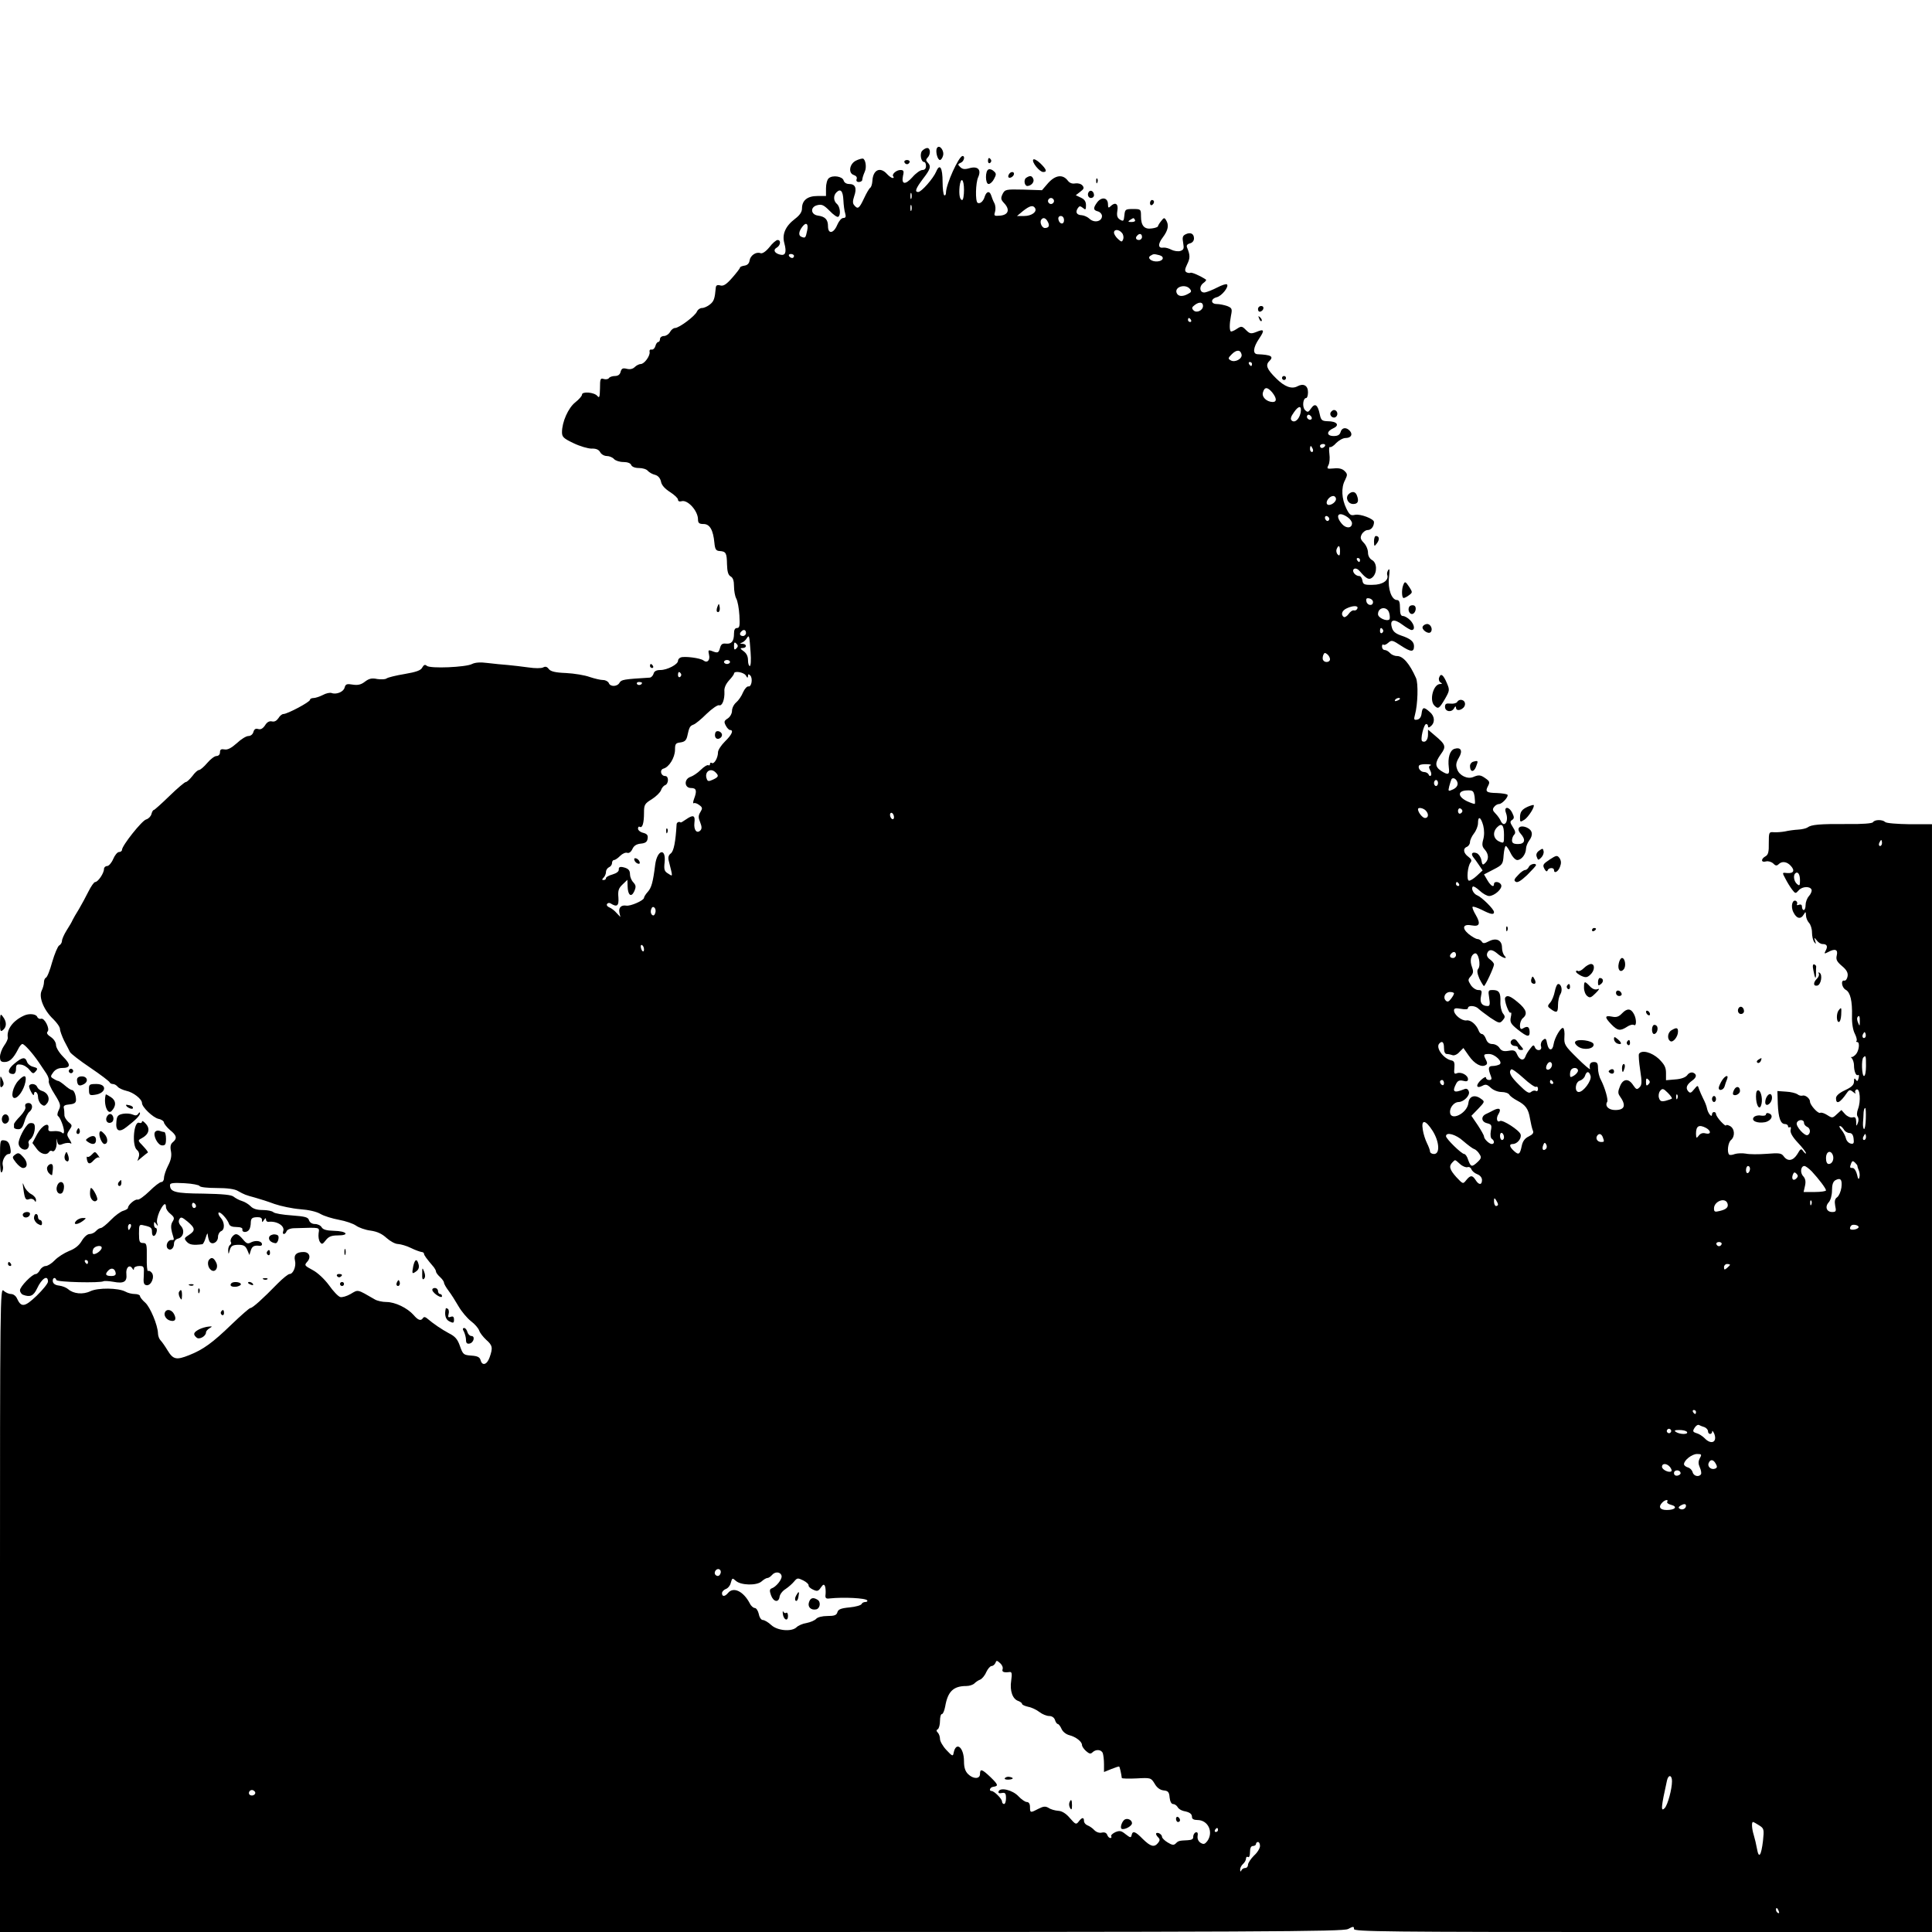 <?xml version="1.0" standalone="no"?>
<!DOCTYPE svg PUBLIC "-//W3C//DTD SVG 20010904//EN"
 "http://www.w3.org/TR/2001/REC-SVG-20010904/DTD/svg10.dtd">
<svg version="1.0" xmlns="http://www.w3.org/2000/svg"
 width="966pt" height="966pt" viewBox="0 0 966 966"
 preserveAspectRatio="xMidYMid meet">
<g transform="translate(0,966) scale(0.1,-0.1)"
fill="#000000" stroke="none">
<path d="M4685 8920 c-9 -14 2 -60 15 -60 5 0 12 10 15 21 8 25 -18 59 -30 39z"/>
<path d="M4610 8905 c-12 -15 -5 -55 11 -55 5 0 9 -9 9 -20 0 -13 -7 -20 -18
-20 -10 0 -33 -16 -50 -36 -36 -40 -56 -37 -47 7 6 24 3 29 -13 29 -21 0 -46
-23 -35 -33 3 -4 2 -7 -4 -7 -5 0 -18 9 -28 20 -34 38 -70 21 -73 -34 -1 -17
-6 -32 -11 -35 -5 -3 -19 -27 -31 -53 -24 -51 -31 -56 -49 -34 -8 9 -8 21 0
45 14 40 6 61 -25 61 -14 0 -25 7 -28 18 -6 20 -54 28 -74 11 -8 -6 -14 -29
-14 -50 l0 -39 -43 0 c-50 0 -77 -22 -77 -62 0 -18 -11 -34 -36 -53 -47 -36
-65 -77 -52 -122 12 -45 5 -63 -22 -56 -28 7 -36 24 -16 35 19 11 22 38 4 38
-7 0 -26 -16 -41 -36 -18 -22 -35 -33 -44 -30 -22 9 -51 -11 -55 -36 -2 -15
-11 -24 -25 -26 -13 -2 -23 -6 -23 -10 0 -4 -18 -27 -39 -51 -29 -33 -44 -43
-60 -38 -15 4 -21 0 -22 -11 -5 -55 -9 -68 -29 -84 -12 -10 -30 -18 -40 -18
-10 0 -21 -8 -25 -17 -7 -21 -89 -83 -110 -83 -8 0 -19 -9 -25 -20 -6 -11 -20
-20 -30 -20 -11 0 -20 -7 -20 -15 0 -8 -4 -15 -9 -15 -5 0 -11 -9 -14 -20 -3
-11 -11 -19 -19 -18 -7 2 -12 -3 -10 -11 4 -19 -26 -61 -44 -61 -8 0 -22 -7
-30 -15 -10 -10 -24 -13 -40 -9 -20 5 -26 2 -31 -15 -3 -14 -13 -21 -29 -21
-12 0 -26 -5 -29 -10 -4 -6 -15 -8 -26 -5 -17 6 -19 1 -19 -47 -1 -43 -3 -50
-13 -38 -15 19 -77 24 -77 7 0 -7 -15 -24 -34 -39 -35 -28 -66 -98 -66 -149 0
-24 8 -31 58 -55 31 -15 72 -27 90 -27 22 1 36 -5 43 -18 5 -10 20 -19 33 -19
13 0 29 -7 36 -15 7 -8 28 -15 47 -15 21 0 36 -6 39 -15 4 -9 19 -15 39 -15
18 0 38 -6 44 -14 7 -8 23 -17 36 -20 15 -4 26 -16 30 -34 3 -18 20 -36 45
-52 22 -14 40 -31 40 -38 0 -8 7 -11 18 -8 30 9 82 -48 82 -91 0 -18 6 -23 28
-23 31 0 48 -30 54 -94 3 -32 8 -40 26 -41 32 -2 36 -10 37 -66 1 -37 6 -54
18 -61 12 -6 17 -22 17 -49 0 -22 5 -50 11 -61 7 -12 14 -50 16 -85 3 -52 1
-63 -12 -63 -10 0 -15 -9 -15 -27 0 -39 -12 -54 -40 -51 -18 2 -25 -3 -30 -22
-7 -25 -11 -27 -43 -14 -15 5 -17 3 -12 -19 7 -28 -9 -44 -28 -29 -15 12 -94
22 -113 15 -8 -3 -14 -10 -14 -17 0 -18 -54 -46 -88 -46 -20 0 -31 -6 -34 -18
-3 -10 -11 -19 -19 -20 -130 -8 -142 -10 -151 -25 -11 -21 -47 -22 -54 -2 -4
8 -16 15 -29 15 -12 0 -42 7 -66 15 -24 9 -78 18 -119 20 -54 2 -77 8 -86 20
-9 12 -17 14 -28 8 -10 -5 -41 -5 -74 0 -31 4 -77 10 -102 12 -25 2 -70 6
-101 10 -37 5 -63 3 -79 -5 -30 -16 -209 -24 -226 -9 -9 8 -15 5 -23 -9 -7
-14 -30 -22 -88 -32 -43 -7 -83 -17 -90 -22 -6 -5 -27 -6 -47 -3 -27 6 -41 2
-61 -13 -19 -15 -35 -19 -61 -15 -30 5 -36 3 -41 -15 -5 -21 -41 -36 -65 -27
-8 3 -28 -1 -44 -10 -16 -8 -37 -15 -46 -15 -10 0 -18 -4 -18 -9 0 -11 -113
-71 -133 -71 -7 0 -18 -9 -25 -21 -9 -13 -20 -19 -32 -16 -13 3 -25 -3 -35
-20 -11 -16 -22 -22 -34 -18 -13 4 -20 -1 -24 -15 -3 -11 -13 -20 -25 -20 -11
0 -37 -16 -58 -36 -27 -24 -46 -34 -61 -31 -17 3 -23 0 -23 -14 0 -11 -7 -19
-18 -19 -9 0 -30 -16 -46 -35 -16 -19 -35 -35 -41 -35 -6 0 -21 -13 -33 -30
-13 -16 -27 -30 -33 -30 -5 0 -42 -31 -82 -70 -39 -38 -75 -70 -78 -70 -4 0
-9 -9 -12 -21 -3 -11 -15 -23 -26 -26 -21 -5 -121 -131 -121 -152 0 -6 -7 -11
-15 -11 -8 0 -21 -16 -29 -35 -8 -19 -22 -35 -30 -35 -9 0 -16 -7 -16 -15 0
-21 -30 -65 -44 -65 -6 0 -21 -22 -34 -48 -13 -26 -34 -65 -47 -87 -14 -22
-28 -47 -32 -55 -3 -8 -17 -32 -30 -52 -13 -21 -23 -44 -23 -52 0 -8 -6 -19
-14 -23 -7 -4 -23 -42 -35 -83 -11 -41 -25 -76 -31 -78 -5 -2 -10 -12 -10 -22
0 -11 -5 -30 -12 -44 -15 -33 12 -98 59 -142 18 -18 33 -39 33 -49 0 -9 10
-36 21 -59 12 -22 25 -48 29 -56 4 -8 49 -43 101 -78 52 -35 95 -68 97 -73 2
-5 9 -9 17 -9 7 0 18 -6 24 -14 6 -7 26 -16 43 -20 34 -7 78 -41 78 -61 0 -20
54 -72 82 -79 16 -3 28 -12 28 -19 1 -6 14 -23 30 -37 34 -27 37 -42 14 -61
-11 -9 -14 -22 -9 -46 4 -22 0 -44 -15 -72 -11 -22 -20 -49 -20 -61 0 -11 -6
-20 -13 -20 -8 0 -35 -21 -60 -46 -26 -25 -52 -44 -59 -42 -12 4 -48 -26 -48
-41 0 -5 -11 -11 -24 -15 -12 -3 -41 -24 -62 -46 -21 -22 -44 -40 -50 -40 -6
0 -17 -7 -24 -15 -7 -8 -21 -15 -32 -15 -11 0 -27 -14 -39 -34 -14 -24 -35
-40 -64 -51 -24 -10 -56 -30 -71 -46 -15 -16 -36 -29 -46 -29 -9 0 -22 -9 -28
-20 -6 -11 -15 -20 -21 -20 -18 0 -79 -63 -79 -81 0 -9 7 -20 16 -23 35 -13
52 -5 69 31 24 52 55 71 55 35 0 -9 -26 -41 -57 -71 -60 -57 -77 -59 -98 -13
-5 12 -18 22 -29 22 -11 0 -28 7 -38 17 -17 16 -18 -35 -18 -1595 l0 -1612
3355 0 c2989 0 3359 2 3385 15 27 14 30 14 30 0 0 -13 156 -15 1445 -15 l1445
0 0 2769 0 2770 -112 0 c-62 1 -116 5 -122 11 -13 13 -53 13 -61 -1 -4 -6 -53
-10 -128 -9 -139 1 -181 -3 -199 -17 -7 -5 -29 -10 -48 -11 -19 -1 -48 -5 -65
-9 -16 -3 -41 -5 -56 -4 -24 2 -25 0 -25 -54 1 -44 -3 -59 -16 -66 -25 -14
-23 -33 2 -26 11 3 27 -2 36 -10 11 -12 18 -13 27 -4 17 17 42 13 61 -8 22
-24 14 -39 -19 -36 -24 3 -25 3 -8 -28 9 -18 24 -42 33 -54 17 -22 18 -22 34
-4 18 20 58 21 64 2 2 -7 -4 -21 -13 -31 -10 -11 -17 -31 -17 -45 0 -14 -4
-25 -9 -25 -5 0 -9 7 -9 16 0 10 -5 14 -16 10 -8 -3 -12 -2 -9 3 3 5 1 12 -4
16 -19 11 -29 -27 -14 -56 16 -33 37 -37 52 -11 9 15 10 15 11 -5 0 -12 7 -28
15 -37 8 -8 15 -30 15 -48 0 -18 5 -40 11 -48 9 -12 10 -11 5 5 -6 19 -5 19 8
3 7 -10 20 -18 28 -18 23 0 28 -11 17 -32 -9 -17 -8 -18 10 -9 36 20 52 14 45
-15 -5 -21 -1 -31 26 -54 23 -19 31 -34 28 -51 -2 -13 -9 -23 -16 -22 -19 5
-14 -35 7 -46 23 -13 33 -56 31 -133 -1 -34 5 -69 14 -86 8 -16 12 -32 9 -36
-4 -3 -2 -6 3 -6 15 0 9 -46 -8 -63 -9 -9 -18 -14 -22 -12 -3 3 -2 -1 4 -7 5
-7 10 -22 10 -34 0 -30 10 -55 20 -49 5 3 6 -4 3 -16 -4 -16 -8 -17 -14 -7 -6
9 -9 7 -9 -9 0 -17 -11 -28 -45 -44 -30 -14 -45 -28 -45 -40 0 -33 20 -24 54
26 12 17 16 18 32 5 10 -8 15 -10 11 -4 -4 7 -1 14 6 17 17 6 22 -59 7 -98 -6
-16 -7 -32 -1 -39 4 -6 5 -20 0 -31 -7 -18 -8 -17 -8 7 -1 20 -5 25 -19 21
-10 -2 -26 5 -37 17 l-18 20 -23 -21 c-21 -20 -23 -20 -48 -4 -14 9 -29 14
-35 11 -10 -6 -51 39 -51 56 0 16 -24 35 -38 30 -7 -2 -18 1 -25 7 -7 5 -33
12 -57 13 l-43 3 2 -65 c3 -70 14 -100 36 -100 8 0 15 -5 15 -11 0 -5 4 -8 9
-5 5 4 7 -3 4 -13 -3 -13 8 -34 36 -64 23 -24 41 -48 41 -53 0 -4 -6 0 -13 9
-11 16 -14 15 -30 -13 -21 -34 -48 -39 -68 -12 -12 17 -23 18 -86 13 -39 -3
-86 -3 -104 1 -18 3 -42 2 -55 -2 -12 -5 -25 -6 -28 -3 -12 12 -6 61 9 73 21
18 19 57 -5 70 -11 6 -20 7 -20 3 0 -4 -11 4 -25 19 -14 15 -25 32 -25 38 0 5
-4 10 -10 10 -5 0 -10 -5 -10 -12 0 -19 -20 5 -25 30 -2 12 -11 34 -19 49 -8
16 -17 37 -21 48 -6 20 -7 20 -25 -2 -15 -19 -20 -20 -30 -8 -13 16 -6 33 22
53 22 16 23 31 3 39 -9 3 -22 -2 -29 -13 -9 -11 -30 -19 -60 -21 l-46 -4 0 36
c0 29 -8 43 -36 71 -36 33 -85 46 -99 25 -3 -5 0 -42 6 -82 9 -59 9 -74 -4
-86 -12 -12 -16 -11 -31 11 -23 36 -51 33 -66 -5 -10 -24 -11 -35 -2 -48 34
-47 27 -71 -22 -71 -33 0 -53 20 -40 41 6 10 -11 70 -32 111 -8 14 -14 40 -14
57 0 24 -4 31 -20 31 -19 0 -25 -11 -20 -35 1 -5 -28 19 -64 55 -62 61 -66 68
-64 105 2 22 -1 42 -6 45 -11 6 -43 -48 -48 -81 -5 -35 -25 -34 -32 2 -5 27
-8 30 -21 19 -9 -7 -13 -21 -10 -31 8 -23 -23 -27 -31 -4 -5 12 -9 11 -23 -8
-10 -12 -21 -30 -24 -40 -9 -23 -29 -18 -42 12 -8 19 -16 22 -43 17 -25 -4
-35 0 -45 15 -6 10 -22 19 -35 19 -15 0 -26 8 -32 25 -5 14 -14 25 -20 25 -6
0 -14 8 -17 18 -12 30 -40 54 -61 50 -23 -3 -62 28 -62 50 0 11 8 13 35 8 22
-4 35 -3 35 4 0 14 36 13 52 -3 7 -7 34 -27 59 -45 44 -29 48 -30 62 -14 13
15 14 20 1 36 -7 11 -13 36 -12 56 2 47 -7 60 -38 60 -23 0 -24 -2 -18 -40 5
-30 3 -40 -7 -40 -30 0 -41 17 -34 49 6 27 4 31 -14 31 -11 0 -28 11 -37 25
-15 24 -15 27 0 44 13 15 14 24 6 46 -12 31 -6 61 14 68 18 7 32 -59 17 -77
-7 -8 -5 -23 6 -49 10 -20 20 -37 23 -37 6 0 50 94 50 108 0 6 -9 17 -20 25
-13 9 -18 20 -14 31 8 21 25 20 50 -1 24 -22 56 -32 37 -12 -7 7 -13 25 -13
41 0 37 -28 51 -65 32 -23 -12 -30 -12 -36 -2 -5 7 -14 13 -22 13 -7 0 -28 12
-45 26 -35 30 -26 51 18 42 38 -7 44 9 19 52 -12 20 -19 38 -16 41 3 3 23 -4
46 -15 45 -23 61 -26 61 -11 0 14 -61 74 -83 83 -19 7 -33 34 -23 44 3 4 19
-6 34 -20 16 -15 37 -27 48 -27 27 1 67 37 60 55 -6 17 -36 21 -36 5 0 -19
-16 -10 -33 19 l-17 29 48 25 c45 23 47 27 50 71 2 25 7 46 11 46 4 0 15 -16
24 -35 9 -19 24 -35 33 -35 21 0 43 28 44 56 0 11 7 29 15 40 22 29 18 53 -10
66 -36 16 -56 -3 -32 -30 27 -30 22 -52 -13 -52 -22 0 -30 5 -30 18 0 10 5 23
11 29 8 8 6 18 -7 38 -14 22 -15 28 -4 35 11 7 12 14 2 34 -16 35 -45 36 -32
1 10 -26 4 -55 -11 -55 -5 0 -13 8 -16 17 -4 9 -15 25 -25 35 -15 15 -17 22
-7 34 6 8 17 14 24 14 16 0 50 38 42 47 -4 3 -27 7 -52 8 -54 1 -60 7 -45 35
10 19 8 24 -12 38 -25 18 -34 19 -62 7 -28 -12 -69 7 -80 38 -8 21 -6 34 8 58
21 35 11 55 -22 45 -23 -8 -34 -45 -28 -93 5 -37 -3 -40 -39 -17 -31 21 -31
41 -1 83 28 38 25 48 -30 94 l-34 29 0 -25 c0 -27 -14 -42 -29 -33 -11 7 8 86
20 86 5 0 9 -5 9 -11 0 -8 5 -8 15 1 21 18 19 50 -7 71 -29 26 -36 24 -40 -8
-2 -18 -10 -29 -22 -31 -16 -3 -18 0 -11 25 14 51 17 157 5 183 -32 72 -65
110 -95 110 -13 0 -28 7 -35 15 -7 8 -19 15 -26 15 -8 0 -14 8 -14 17 0 9 3
13 7 10 3 -4 14 0 24 9 17 15 21 14 65 -15 49 -32 64 -32 64 -2 0 23 -17 38
-66 54 -28 10 -40 21 -45 41 -11 39 12 44 54 12 19 -14 39 -26 45 -26 19 0 14
28 -8 50 -11 11 -27 20 -35 20 -11 0 -15 11 -15 40 0 29 -4 40 -15 40 -27 0
-47 57 -40 114 4 34 3 46 -3 37 -6 -8 -8 -19 -6 -25 10 -27 -23 -50 -72 -50
-43 -1 -49 2 -52 22 -2 12 -9 22 -16 22 -21 0 -40 27 -25 36 7 4 19 -1 28 -12
34 -40 48 -46 65 -29 23 23 21 72 -4 85 -12 7 -20 21 -20 37 0 15 -9 37 -21
49 -17 18 -19 26 -10 43 7 12 20 21 30 21 17 0 31 18 31 40 0 16 -69 42 -95
36 -21 -5 -27 -1 -43 31 -24 49 -27 105 -7 142 13 27 13 31 -2 46 -11 11 -28
16 -54 13 -34 -3 -36 -2 -27 16 6 10 8 36 5 57 -3 22 -1 37 3 34 4 -3 19 6 31
20 13 13 34 25 46 25 28 0 38 17 23 35 -18 21 -41 18 -47 -5 -4 -14 -14 -20
-34 -20 -37 0 -38 23 -2 39 33 15 18 35 -29 35 -28 1 -33 5 -39 34 -10 49 -24
58 -43 31 -14 -21 -18 -22 -31 -9 -15 16 -10 60 6 60 5 0 9 13 9 29 0 33 -22
46 -52 30 -29 -16 -65 -3 -107 39 -47 46 -55 67 -34 87 23 23 9 31 -59 34 -26
1 -22 34 7 77 30 44 26 51 -14 34 -26 -10 -32 -9 -51 10 -20 20 -23 21 -47 5
-13 -9 -27 -14 -29 -12 -7 7 -7 37 1 79 7 34 5 38 -19 48 -15 5 -38 10 -52 10
-31 0 -32 26 0 34 25 6 62 53 51 64 -3 4 -25 -3 -48 -15 -23 -12 -51 -23 -62
-25 -26 -4 -32 29 -8 47 10 7 16 15 13 17 -30 20 -72 38 -78 34 -4 -2 -13 -1
-20 3 -9 6 -8 15 4 40 15 30 15 45 0 82 -5 11 -1 18 13 22 13 3 21 13 21 25 0
24 -18 33 -43 20 -14 -7 -16 -16 -11 -43 5 -28 3 -34 -15 -40 -11 -3 -31 0
-43 6 -13 7 -30 12 -40 11 -28 -5 -30 17 -4 51 27 36 32 62 16 87 -8 13 -11
12 -24 -5 -9 -11 -16 -23 -16 -26 0 -4 -14 -9 -30 -11 -38 -6 -55 13 -55 61 0
35 -1 36 -40 36 -38 0 -40 -2 -43 -32 -3 -29 -5 -31 -22 -21 -14 9 -17 20 -13
45 6 35 -11 45 -35 21 -9 -9 -12 -7 -12 10 0 33 -29 40 -52 13 -23 -30 -23
-42 2 -48 11 -3 20 -14 20 -23 0 -27 -37 -36 -61 -15 -10 10 -28 18 -40 19
-26 1 -33 15 -20 35 8 12 12 12 25 2 14 -12 16 -10 16 13 0 19 -8 30 -26 38
l-25 12 22 17 c19 14 21 20 11 32 -7 8 -22 12 -36 10 -15 -3 -28 2 -37 14 -25
33 -62 28 -98 -12 l-31 -36 -93 3 c-88 2 -92 1 -104 -22 -10 -21 -9 -28 8 -46
30 -32 21 -58 -19 -62 -31 -3 -33 -1 -27 18 4 13 3 32 -3 44 -6 11 -13 29 -16
39 -8 24 -23 21 -32 -5 -7 -25 -24 -39 -36 -32 -12 8 -10 100 3 128 17 38 -2
57 -44 45 -24 -7 -35 -5 -46 6 -13 12 -12 15 2 21 17 6 24 34 10 34 -19 0 -83
-142 -83 -183 0 -10 -4 -16 -9 -13 -4 3 -8 33 -8 66 0 72 -14 95 -32 52 -15
-35 -74 -102 -90 -102 -19 0 -12 18 24 66 38 49 42 63 23 82 -9 9 -9 15 0 24
16 16 15 48 -2 48 -7 0 -19 -7 -26 -15z m210 -195 c0 -27 -4 -50 -9 -50 -12 0
-17 27 -13 68 6 50 22 38 22 -18z m-603 -51 c1 -24 5 -54 9 -66 5 -17 2 -23
-10 -23 -9 0 -22 -16 -30 -35 -18 -43 -46 -47 -46 -6 0 33 -14 48 -50 53 -37
5 -40 43 -4 52 23 6 33 1 62 -28 19 -20 38 -33 43 -30 14 8 10 50 -6 64 -18
15 -19 42 -3 58 21 21 33 7 35 -39z m340 9 c-3 -7 -5 -2 -5 12 0 14 2 19 5 13
2 -7 2 -19 0 -25z m713 -13 c0 -8 -7 -15 -15 -15 -8 0 -15 7 -15 15 0 8 7 15
15 15 8 0 15 -7 15 -15z m-713 -47 c-3 -7 -5 -2 -5 12 0 14 2 19 5 13 2 -7 2
-19 0 -25z m618 12 c12 -19 -17 -40 -54 -40 l-36 0 30 25 c33 26 50 31 60 15z
m145 -61 c0 -24 -23 -21 -28 4 -2 10 3 17 12 17 10 0 16 -9 16 -21z m-81 -8
c11 -20 5 -31 -15 -31 -14 0 -27 28 -18 41 9 14 23 10 33 -10z m436 9 c3 -6
-4 -10 -17 -10 -18 0 -20 2 -8 10 19 12 18 12 25 0z m-1639 -52 c-8 -38 -9
-40 -29 -32 -16 6 -14 27 6 52 18 23 30 13 23 -20z m1574 -13 c7 -8 9 -22 6
-31 -6 -15 -8 -15 -26 1 -11 10 -20 24 -20 32 0 18 25 17 40 -2z m100 -20 c0
-8 -7 -15 -15 -15 -16 0 -20 12 -8 23 11 12 23 8 23 -8z m-1740 -95 c0 -5 -4
-10 -9 -10 -6 0 -13 5 -16 10 -3 6 1 10 9 10 9 0 16 -4 16 -10z m1827 4 c27
-7 20 -29 -9 -31 -30 -3 -54 17 -36 28 16 10 17 10 45 3z m152 -168 c10 -12 8
-17 -8 -25 -28 -16 -51 -14 -58 5 -11 30 44 46 66 20z m66 -86 c0 -22 -32 -37
-47 -22 -11 11 -9 16 7 28 22 16 40 14 40 -6z m-60 -70 c3 -5 1 -10 -4 -10 -6
0 -11 5 -11 10 0 6 2 10 4 10 3 0 8 -4 11 -10z m253 -173 c4 -21 -33 -41 -54
-29 -15 8 -14 12 5 31 24 24 44 23 49 -2z m52 -47 c0 -5 -2 -10 -4 -10 -3 0
-8 5 -11 10 -3 6 -1 10 4 10 6 0 11 -4 11 -10z m101 -142 c23 -29 24 -48 2
-48 -31 1 -56 26 -48 49 8 27 22 27 46 -1z m142 -102 c-7 -33 -30 -53 -45 -38
-7 7 -4 19 12 41 24 35 40 34 33 -3z m54 -32 c-9 -9 -28 6 -21 18 4 6 10 6 17
-1 6 -6 8 -13 4 -17z m68 -134 c-3 -5 -10 -10 -16 -10 -5 0 -9 5 -9 10 0 6 7
10 16 10 8 0 12 -4 9 -10z m-61 -15 c3 -8 1 -15 -4 -15 -6 0 -10 7 -10 15 0 8
2 15 4 15 2 0 6 -7 10 -15z m116 -250 c0 -19 -36 -39 -45 -25 -8 13 13 40 31
40 8 0 14 -7 14 -15z m58 -91 c12 -8 22 -22 22 -30 0 -26 -29 -28 -50 -4 -37
43 -18 66 28 34z m-93 -3 c3 -5 1 -12 -4 -15 -5 -3 -11 1 -15 9 -6 16 9 21 19
6z m55 -168 c0 -20 -3 -24 -11 -16 -7 7 -9 19 -6 27 10 24 17 19 17 -11z m100
-43 c0 -5 -2 -10 -4 -10 -3 0 -8 5 -11 10 -3 6 -1 10 4 10 6 0 11 -4 11 -10z
m65 -210 c0 -22 -29 -18 -33 3 -3 14 1 18 15 15 10 -2 18 -10 18 -18z m-78
-32 c-2 -7 -10 -12 -17 -10 -7 2 -19 -6 -27 -18 -8 -11 -19 -18 -24 -15 -16
11 -10 32 14 43 31 15 60 15 54 0z m159 -23 c4 -14 4 -29 1 -32 -13 -12 -57 8
-57 26 0 37 47 41 56 6z m-31 -84 c3 -5 1 -12 -5 -16 -5 -3 -10 1 -10 9 0 18
6 21 15 7z m-3185 -16 c0 -8 -7 -15 -15 -15 -16 0 -20 12 -8 23 11 12 23 8 23
-8z m23 -97 c3 -38 1 -68 -4 -68 -5 0 -9 13 -9 29 0 20 -8 35 -22 45 -18 13
-19 16 -5 16 22 0 22 20 0 21 -14 0 -15 2 -3 6 8 3 19 13 24 22 12 19 13 13
19 -71z m-71 20 c-9 -9 -12 -7 -12 12 0 19 3 21 12 12 9 -9 9 -15 0 -24z
m2968 -54 c0 -16 -26 -19 -34 -5 -4 5 -3 16 0 25 5 13 9 14 20 5 8 -6 14 -18
14 -25z m-3000 -14 c0 -5 -7 -10 -15 -10 -8 0 -15 5 -15 10 0 6 7 10 15 10 8
0 15 -4 15 -10z m-245 -59 c3 -5 1 -12 -5 -16 -5 -3 -10 1 -10 9 0 18 6 21 15
7z m324 -8 c8 -14 10 -14 11 -3 0 10 3 11 11 3 14 -14 7 -59 -9 -55 -7 1 -19
-12 -27 -30 -7 -18 -23 -41 -34 -50 -12 -10 -21 -29 -21 -42 0 -13 -9 -30 -21
-38 -19 -12 -20 -17 -10 -36 6 -12 16 -22 21 -22 20 0 9 -24 -25 -57 -19 -19
-35 -43 -35 -54 0 -28 -19 -61 -31 -54 -5 4 -9 1 -9 -5 0 -6 -4 -9 -8 -6 -5 3
-22 -7 -38 -23 -16 -16 -39 -31 -51 -35 -34 -11 -32 -56 2 -56 27 0 31 -13 15
-55 -5 -14 -6 -24 -1 -21 4 3 17 -1 27 -9 17 -12 17 -17 6 -35 -11 -18 -11
-28 -1 -52 8 -20 9 -32 1 -40 -18 -18 -34 2 -30 38 5 38 -6 42 -42 17 -14 -10
-26 -17 -27 -15 -8 6 -20 0 -20 -10 -5 -86 -14 -134 -29 -145 -11 -8 -15 -20
-10 -38 21 -84 21 -78 -3 -63 -19 11 -22 20 -18 56 8 75 -37 64 -47 -11 -11
-89 -19 -116 -37 -136 -10 -11 -19 -25 -19 -30 0 -13 -68 -43 -89 -39 -25 4
-39 -10 -34 -35 l5 -22 -19 20 c-10 12 -26 24 -36 28 -10 4 -15 11 -12 17 4 6
12 7 18 3 32 -20 42 -13 39 30 -3 34 1 46 21 65 l24 23 1 -32 c1 -45 18 -58
33 -26 10 23 9 30 -4 45 -10 10 -17 28 -17 40 0 22 -9 31 -39 37 -12 2 -18 -2
-17 -12 1 -10 -11 -19 -31 -25 -18 -5 -33 -13 -33 -18 0 -6 -5 -10 -12 -10 -9
0 -9 3 0 12 7 7 12 20 12 29 0 9 7 19 15 23 8 3 15 12 15 21 0 8 5 15 10 15 6
0 19 9 31 21 11 11 27 18 35 15 9 -3 19 4 26 19 7 16 20 25 42 27 23 2 32 9
34 25 3 17 -3 24 -22 29 -14 3 -26 13 -26 21 0 8 4 12 9 9 13 -8 21 19 21 70
0 40 3 46 39 68 22 14 42 34 46 45 3 10 12 22 20 25 19 7 20 46 1 46 -22 0
-29 31 -9 37 28 7 57 54 58 93 0 31 3 35 27 38 21 3 29 10 34 30 10 46 13 52
31 59 10 3 40 28 66 54 27 26 55 45 62 43 16 -6 29 29 27 69 -2 17 7 37 23 55
14 15 25 30 25 34 0 16 49 7 59 -9z m-519 -37 c0 -11 -19 -15 -25 -6 -3 5 1
10 9 10 9 0 16 -2 16 -4z m3790 -80 c0 -2 -7 -7 -16 -10 -8 -3 -12 -2 -9 4 6
10 25 14 25 6z m153 -333 c-10 -3 -10 -10 -2 -25 6 -11 7 -23 3 -26 -4 -4 -9
-1 -11 6 -3 6 -13 12 -23 12 -18 0 -34 23 -23 34 4 3 20 6 37 5 17 0 25 -3 19
-6z m-3575 -35 c17 -17 15 -23 -13 -36 -21 -10 -27 -9 -31 3 -14 35 18 59 44
33z m3710 -54 c1 -12 -6 -23 -23 -31 -24 -11 -25 -10 -19 15 4 15 9 31 11 35
8 14 28 1 31 -19z m-98 1 c0 -8 -4 -15 -10 -15 -5 0 -10 7 -10 15 0 8 5 15 10
15 6 0 10 -7 10 -15z m183 -68 c2 -18 3 -34 1 -36 -2 -2 -19 4 -39 13 -47 23
-48 52 -1 54 31 1 34 -2 39 -31z m-245 -69 c17 -17 15 -38 -3 -38 -12 0 -35
28 -35 44 0 11 26 6 38 -6z m184 -3 c0 -5 -5 -11 -11 -13 -6 -2 -11 4 -11 13
0 9 5 15 11 13 6 -2 11 -8 11 -13z m-2842 -31 c0 -8 -4 -12 -10 -9 -5 3 -10
13 -10 21 0 8 5 12 10 9 6 -3 10 -13 10 -21z m2946 -41 c6 -24 6 -50 0 -71 -7
-25 -5 -36 8 -50 20 -23 21 -49 2 -67 -12 -12 -15 -10 -19 14 -3 16 -14 31
-23 35 -21 8 -31 -1 -19 -18 6 -7 19 -25 29 -40 l19 -28 -29 -27 c-16 -15 -34
-26 -40 -24 -12 4 -6 73 9 91 7 9 4 17 -11 28 -25 18 -29 42 -7 50 8 4 15 14
15 24 0 9 9 29 20 43 11 14 20 37 20 51 0 38 14 32 26 -11z m104 -48 c0 -42 0
-43 -25 -32 -29 14 -33 47 -9 71 23 23 34 11 34 -39z m1890 -40 c0 -8 -4 -15
-10 -15 -5 0 -7 7 -4 15 4 8 8 15 10 15 2 0 4 -7 4 -15z m-410 -187 c0 -26 -2
-29 -15 -18 -15 13 -20 42 -9 53 13 12 24 -4 24 -35z m-1705 -18 c3 -5 1 -10
-4 -10 -6 0 -11 5 -11 10 0 6 2 10 4 10 3 0 8 -4 11 -10z m-4019 -146 c-4 -12
-10 -14 -17 -7 -5 5 -7 17 -3 27 4 12 10 14 17 7 5 -5 7 -17 3 -27z m-56 -181
c0 -19 -13 -9 -16 12 -1 8 2 13 7 9 5 -3 9 -12 9 -21z m4060 -28 c0 -8 -7 -15
-15 -15 -16 0 -20 12 -8 23 11 12 23 8 23 -8z m-10 -192 c0 -5 -7 -17 -15 -27
-11 -15 -18 -17 -26 -9 -16 16 -3 43 21 43 11 0 20 -3 20 -7z m2029 -140 c0
-25 -1 -25 -8 -8 -5 11 -7 23 -4 28 8 14 13 7 12 -20z m27 -80 c-10 -10 -19 5
-10 18 6 11 8 11 12 0 2 -7 1 -15 -2 -18z m-2106 -53 c0 -19 5 -30 14 -30 8 0
21 -3 29 -6 8 -3 24 4 34 16 l20 20 28 -40 c27 -39 63 -59 84 -45 8 4 8 12 1
25 -14 27 -13 30 15 30 30 0 71 -40 53 -52 -7 -4 -23 -8 -35 -8 -22 0 -24 -12
-8 -52 5 -13 2 -18 -9 -18 -9 0 -16 5 -16 12 0 6 -11 1 -25 -12 -28 -26 -24
-45 7 -29 16 9 24 7 42 -10 13 -12 36 -21 54 -21 17 0 35 -6 39 -14 4 -7 22
-20 39 -29 42 -22 56 -41 64 -90 4 -23 10 -49 14 -59 6 -12 0 -20 -20 -30 -19
-9 -30 -23 -35 -46 -9 -44 -15 -49 -39 -27 -23 21 -26 35 -6 35 22 0 45 28 39
48 -5 20 -90 75 -103 67 -15 -10 -21 14 -8 34 16 26 6 35 -24 20 -12 -7 -30
-15 -38 -19 -26 -12 -24 -39 5 -46 23 -6 25 -10 19 -39 -3 -19 -1 -35 5 -39
14 -9 14 -26 0 -26 -13 0 -39 25 -39 38 0 5 -14 30 -31 56 l-32 47 34 35 c33
35 34 36 14 50 -31 23 -59 14 -63 -21 -6 -53 -92 -94 -92 -44 0 24 22 49 43
49 26 0 59 34 51 53 -4 12 -12 16 -23 11 -52 -21 -62 -14 -40 28 8 15 17 18
35 14 17 -5 24 -2 24 8 0 20 -34 38 -55 30 -14 -6 -16 -1 -13 27 2 26 -1 34
-15 37 -40 8 -81 65 -60 85 14 15 23 6 23 -23z m2110 -90 c0 -27 -4 -50 -10
-50 -11 0 -14 83 -3 93 12 12 13 8 13 -43z m-1570 6 c0 -16 -18 -31 -27 -22
-8 8 5 36 17 36 5 0 10 -6 10 -14z m-79 -110 c5 3 9 -2 9 -11 0 -9 -5 -13 -10
-10 -6 4 -17 2 -25 -5 -10 -9 -23 -1 -59 35 -44 43 -54 64 -40 78 4 4 31 -16
61 -43 30 -28 59 -48 64 -44z m209 81 c0 -7 -9 -18 -20 -25 -17 -10 -20 -10
-20 6 0 10 3 22 7 25 11 12 33 8 33 -6z m63 -27 c6 -23 -36 -80 -59 -80 -23 0
-18 51 6 57 10 3 22 14 25 24 8 25 21 24 28 -1z m289 -42 c-9 -9 -12 -7 -12
12 0 19 3 21 12 12 9 -9 9 -15 0 -24z m-1022 6 c0 -8 -4 -12 -10 -9 -5 3 -10
10 -10 16 0 5 5 9 10 9 6 0 10 -7 10 -16z m545 6 c3 -5 1 -10 -4 -10 -6 0 -11
5 -11 10 0 6 2 10 4 10 3 0 8 -4 11 -10z m594 -83 c-2 -2 -16 -7 -31 -11 -21
-5 -28 -2 -33 14 -4 12 -1 28 6 36 11 13 16 12 38 -10 14 -14 23 -27 20 -29z
m28 1 c-3 -8 -6 -5 -6 6 -1 11 2 17 5 13 3 -3 4 -12 1 -19z m942 -103 c-1 -30
-5 -52 -9 -50 -4 2 -6 17 -5 32 1 15 3 38 3 51 1 12 4 22 8 22 3 0 4 -25 3
-55z m-309 -19 c0 -8 7 -16 15 -20 17 -6 20 -32 4 -41 -14 -9 -62 44 -55 61 7
18 36 18 36 0z m-1857 -40 c34 -54 38 -116 7 -116 -11 0 -20 6 -20 13 0 6 -7
25 -15 41 -8 16 -18 46 -21 67 -9 54 13 51 49 -5z m1368 14 c26 -15 24 -34 -3
-27 -14 4 -26 0 -34 -11 -12 -15 -13 -14 -14 9 0 40 15 48 51 29z m688 -7 c5
-10 18 -18 28 -18 12 0 19 -9 21 -28 3 -23 0 -28 -14 -25 -10 2 -21 13 -24 25
-3 13 -13 32 -22 43 -10 11 -14 20 -8 20 5 0 13 -8 19 -17z m-1699 -39 c0 -8
-4 -14 -10 -14 -5 0 -10 9 -10 21 0 11 5 17 10 14 6 -3 10 -13 10 -21z m-204
-19 c22 -19 46 -37 54 -40 8 -2 21 -14 27 -25 11 -16 10 -22 -9 -40 -29 -27
-34 -25 -47 10 -5 17 -14 30 -20 30 -13 0 -91 76 -91 89 0 23 50 9 86 -24z
m698 19 c8 -22 8 -24 -8 -24 -18 0 -29 16 -21 30 9 15 22 12 29 -6z m1316 1
c0 -8 -4 -15 -10 -15 -5 0 -7 7 -4 15 4 8 8 15 10 15 2 0 4 -7 4 -15z m-1600
-59 c-14 -14 -22 -2 -14 18 5 14 9 15 15 4 4 -7 4 -17 -1 -22z m1434 -31 c8
-21 -3 -45 -20 -45 -9 0 -14 11 -14 30 0 32 23 42 34 15z m-1864 -45 c13 -12
30 -18 37 -16 8 3 16 -1 20 -10 3 -9 16 -20 29 -25 14 -5 24 -17 24 -29 0 -26
-16 -26 -32 0 -16 25 -26 25 -47 -1 -16 -20 -16 -20 -49 15 -34 38 -39 55 -20
74 15 15 11 16 38 -8z m1987 -10 c0 -3 3 -13 7 -22 4 -9 6 -25 3 -35 -3 -13
-7 -9 -12 15 -4 17 -14 32 -21 32 -16 0 -16 2 -8 24 5 12 9 13 19 3 7 -7 13
-14 12 -17z m-537 -14 c0 -8 -4 -18 -10 -21 -5 -3 -10 3 -10 14 0 12 5 21 10
21 6 0 10 -6 10 -14z m309 -13 c35 -38 71 -85 71 -95 0 -4 -25 -8 -56 -8 l-56
0 7 31 c5 21 2 36 -9 48 -17 18 -12 51 6 51 6 0 22 -12 37 -27z m-77 -35 c-15
-15 -26 -4 -18 18 5 13 9 15 18 6 9 -9 9 -15 0 -24z m225 -46 c-3 -20 -12 -41
-21 -48 -12 -8 -14 -20 -10 -43 6 -27 4 -31 -15 -31 -28 0 -38 26 -17 49 9 10
16 35 16 59 0 28 5 44 17 51 26 14 35 3 30 -37z m-8209 8 c2 -6 40 -10 85 -10
53 0 91 -5 107 -15 32 -18 37 -20 85 -33 22 -6 66 -20 98 -32 32 -11 90 -23
128 -26 42 -3 82 -12 102 -24 17 -10 59 -23 92 -29 33 -6 71 -19 85 -29 14
-10 47 -22 73 -25 34 -5 57 -16 80 -37 18 -16 43 -30 57 -30 14 -1 43 -9 65
-20 22 -11 46 -19 53 -20 6 0 12 -4 12 -8 0 -8 11 -23 50 -69 5 -7 10 -16 10
-21 0 -5 9 -17 20 -27 11 -10 20 -23 20 -28 0 -6 10 -24 23 -41 13 -17 35 -52
50 -78 15 -26 43 -59 62 -74 19 -14 37 -35 41 -47 4 -12 20 -32 35 -46 32 -28
34 -40 17 -88 -13 -37 -37 -44 -45 -14 -4 15 -15 21 -46 23 -39 3 -42 5 -57
47 -12 35 -24 49 -56 65 -35 19 -73 44 -111 76 -8 6 -14 6 -18 0 -10 -16 -24
-12 -47 15 -31 35 -92 65 -136 65 -20 0 -47 6 -58 13 -90 52 -82 50 -121 27
-19 -11 -43 -18 -52 -15 -10 3 -35 29 -56 59 -23 31 -57 63 -82 76 -41 22 -42
24 -27 41 21 23 11 49 -18 49 -36 0 -50 -14 -43 -43 7 -28 -9 -67 -27 -67 -7
0 -33 -21 -59 -47 -76 -78 -126 -123 -137 -123 -5 0 -47 -37 -93 -81 -96 -93
-143 -127 -214 -155 -63 -25 -79 -22 -107 24 -12 20 -28 43 -35 50 -7 7 -13
23 -13 35 -1 41 -39 132 -64 154 -14 12 -26 27 -26 33 0 5 -12 10 -26 10 -14
0 -35 5 -47 12 -36 19 -137 20 -175 2 -37 -18 -85 -13 -111 10 -9 8 -29 16
-45 18 -19 2 -30 9 -32 21 -2 18 12 24 18 7 3 -11 220 -16 236 -6 4 2 26 1 49
-3 52 -10 69 0 65 38 -4 32 15 51 29 30 6 -10 9 -11 9 -1 0 6 12 12 26 12 24
0 25 -2 23 -47 -3 -38 0 -47 14 -49 23 -3 42 42 26 62 -6 8 -15 12 -19 9 -4
-2 -7 28 -6 68 1 66 -1 72 -19 72 -17 0 -20 7 -20 47 0 45 1 47 25 41 36 -8
40 -12 40 -34 0 -25 16 -25 23 1 3 11 1 20 -4 20 -5 0 -9 8 -9 18 0 15 2 15
11 2 9 -12 10 -12 5 4 -4 10 2 36 11 57 19 40 33 50 33 23 0 -9 10 -24 23 -34
19 -16 20 -22 10 -38 -9 -14 -9 -30 -3 -54 12 -41 13 -38 -4 -38 -18 0 -30
-30 -17 -43 13 -13 31 1 31 25 0 11 8 22 20 25 27 7 35 40 15 63 -11 12 -14
24 -8 34 7 13 13 11 41 -12 39 -33 40 -45 6 -67 -24 -15 -24 -18 -10 -34 14
-15 33 -18 78 -12 4 1 12 16 17 34 6 20 10 25 10 12 1 -11 5 -26 9 -33 13 -19
42 -3 42 23 0 13 7 25 15 29 20 7 19 45 -2 68 -9 10 -13 21 -10 25 8 7 44 -32
52 -56 3 -11 16 -16 37 -16 21 0 32 -5 30 -12 -3 -17 24 -17 34 -1 5 7 8 23 8
37 1 19 7 24 29 25 18 1 27 -3 27 -14 0 -13 1 -13 10 0 7 11 10 11 10 2 0 -7
6 -12 13 -11 42 5 83 -21 73 -47 -3 -8 -1 -14 3 -14 5 0 11 6 14 14 3 8 20 15
39 15 134 4 125 6 121 -26 -2 -16 1 -35 7 -43 9 -13 13 -12 29 9 14 18 28 24
60 24 62 0 45 22 -19 23 -38 1 -55 6 -62 18 -5 9 -20 16 -33 16 -14 0 -26 7
-30 19 -4 15 -19 19 -86 24 -45 3 -86 10 -92 16 -6 6 -30 11 -54 11 -28 0 -48
6 -60 19 -10 10 -29 22 -43 26 -14 4 -32 14 -41 21 -11 10 -52 14 -153 16
-140 1 -166 8 -166 43 0 10 17 12 73 9 39 -2 73 -9 75 -14z m6492 -92 c0 -5
-4 -8 -10 -8 -5 0 -10 10 -10 23 0 18 2 19 10 7 5 -8 10 -18 10 -22z m1147 6
c7 -19 -4 -31 -39 -39 -24 -6 -28 -4 -28 13 0 35 55 57 67 26z m420 -6 c-3 -8
-6 -5 -6 6 -1 11 2 17 5 13 3 -3 4 -12 1 -19z m-8077 -9 c0 -5 -4 -9 -10 -9
-5 0 -10 7 -10 16 0 8 5 12 10 9 6 -3 10 -10 10 -16z m-326 -104 c-4 -8 -8
-15 -10 -15 -2 0 -4 7 -4 15 0 8 4 15 10 15 5 0 7 -7 4 -15z m8639 -1 c-3 -12
-43 -18 -43 -6 0 5 3 11 6 14 8 9 39 2 37 -8z m-685 -85 c-2 -6 -8 -10 -13
-10 -5 0 -11 4 -13 10 -2 6 4 11 13 11 9 0 15 -5 13 -11z m-8100 -21 c-5 -15
-35 -34 -43 -27 -3 4 -3 14 1 23 7 18 48 23 42 4z m-68 -68 c0 -5 -2 -10 -4
-10 -3 0 -8 5 -11 10 -3 6 -1 10 4 10 6 0 11 -4 11 -10z m8210 -14 c0 -2 -7
-9 -15 -16 -12 -10 -15 -10 -15 4 0 9 7 16 15 16 8 0 15 -2 15 -4z m-8072 -39
c3 -12 -4 -17 -22 -17 -28 0 -33 9 -14 28 15 15 32 10 36 -11z m7902 -697 c0
-5 -2 -10 -4 -10 -3 0 -8 5 -11 10 -3 6 -1 10 4 10 6 0 11 -4 11 -10z m43 -76
c9 -4 17 -13 17 -20 0 -17 20 -19 21 -1 0 6 4 1 10 -11 17 -43 -15 -58 -48
-23 -10 10 -28 22 -40 25 -19 6 -21 10 -10 27 6 10 16 17 22 14 5 -3 18 -8 28
-11z m-169 -25 c-3 -5 -10 -7 -15 -3 -5 3 -7 10 -3 15 3 5 10 7 15 3 5 -3 7
-10 3 -15z m81 1 c8 -13 -35 -13 -55 0 -11 7 -7 10 17 10 17 0 35 -4 38 -10z
m64 -131 c-8 -16 -8 -28 0 -46 6 -13 9 -29 6 -34 -10 -16 -37 -10 -42 10 -3
11 -13 21 -24 24 -10 3 -19 10 -19 16 0 20 40 51 65 51 23 0 25 -2 14 -21z
m80 -28 c8 -14 7 -20 -3 -24 -19 -8 -40 9 -33 27 8 21 24 20 36 -3z m-229 -16
c7 -9 10 -18 7 -21 -10 -10 -47 7 -47 22 0 19 24 18 40 -1z m53 -30 c1 -5 -6
-11 -15 -13 -11 -2 -18 3 -18 13 0 17 30 18 33 0z m-67 -144 c-3 -5 6 -12 19
-15 35 -9 21 -26 -21 -26 -35 0 -44 16 -22 38 14 14 32 16 24 3z m94 -20 c0
-14 -18 -23 -31 -15 -8 4 -7 9 2 15 18 11 29 11 29 0z m-4827 -337 c-5 -15
-16 -18 -26 -8 -10 11 4 33 18 28 8 -3 11 -12 8 -20z m305 -14 c3 -17 -28 -55
-50 -62 -10 -4 -11 -12 -3 -34 12 -34 39 -39 43 -7 2 12 15 29 30 38 15 10 34
27 43 38 15 18 18 18 45 5 16 -8 28 -19 27 -25 -1 -6 9 -15 22 -21 21 -10 27
-8 39 10 12 17 16 18 21 7 3 -8 4 -26 3 -39 -3 -21 1 -25 22 -22 66 7 179 2
186 -10 3 -4 -1 -8 -10 -8 -8 0 -16 -5 -18 -10 -2 -6 -29 -14 -60 -17 -44 -4
-57 -10 -61 -24 -4 -15 -15 -19 -50 -19 -26 0 -49 -6 -56 -14 -7 -8 -28 -17
-48 -21 -20 -3 -42 -13 -50 -21 -24 -24 -96 -18 -127 11 -15 14 -34 25 -42 25
-8 0 -17 13 -20 30 -4 17 -13 30 -20 30 -7 0 -19 10 -25 23 -32 61 -82 85
-109 52 -16 -19 -30 -19 -30 -1 0 8 9 17 19 21 10 3 22 17 25 31 7 25 8 25 25
10 25 -23 105 -25 129 -3 10 9 23 17 29 17 6 0 16 7 23 15 16 19 44 16 48 -5z
m1105 -466 c-5 -14 7 -18 36 -14 10 1 12 -8 7 -43 -8 -51 7 -93 36 -102 10 -4
18 -10 18 -14 0 -5 14 -11 31 -15 17 -3 42 -15 56 -26 14 -11 36 -20 49 -20
14 0 25 -8 29 -20 3 -11 10 -20 14 -20 4 0 13 -11 19 -25 6 -14 23 -27 39 -31
32 -8 63 -32 63 -49 0 -7 9 -20 20 -30 16 -14 23 -16 32 -7 17 17 45 15 52 -4
3 -9 6 -33 6 -55 l0 -39 37 15 c20 8 38 14 39 12 3 -3 10 -33 13 -57 1 -3 34
-4 74 -2 71 4 72 3 90 -26 11 -20 27 -32 45 -34 22 -2 28 -8 30 -35 2 -20 9
-33 17 -33 8 0 18 -7 23 -15 4 -9 18 -17 30 -20 31 -6 42 -14 42 -31 0 -9 10
-14 27 -14 54 0 82 -61 49 -106 -12 -15 -18 -17 -33 -8 -11 7 -17 20 -15 34 3
15 -1 21 -10 18 -7 -3 -12 -13 -12 -22 1 -11 -7 -16 -27 -17 -44 -2 -47 -3
-60 -16 -10 -10 -18 -9 -41 5 -15 9 -28 22 -28 28 0 7 -7 14 -15 18 -18 6 -20
-5 -3 -22 8 -8 8 -15 -2 -27 -19 -23 -37 -18 -76 20 -38 39 -51 43 -56 19 -3
-14 -7 -13 -30 5 -22 18 -30 19 -52 10 -14 -7 -23 -16 -20 -20 3 -5 1 -9 -4
-9 -6 0 -13 7 -16 16 -4 10 -13 14 -27 11 -12 -3 -27 2 -37 12 -9 10 -25 21
-34 24 -10 4 -18 13 -18 22 0 20 -10 19 -26 -2 -13 -17 -16 -16 -44 16 -19 23
-40 36 -58 37 -16 1 -38 7 -48 14 -17 10 -26 9 -52 -4 -40 -21 -42 -21 -42 9
0 16 -6 25 -16 25 -8 0 -27 13 -42 29 -29 31 -91 46 -99 24 -3 -8 3 -11 16 -8
17 3 21 -1 21 -26 0 -16 -4 -29 -10 -29 -5 0 -10 6 -10 13 0 13 -39 52 -52 52
-15 0 -8 19 8 21 27 4 26 10 -13 48 -43 41 -53 44 -53 16 0 -26 -34 -26 -60 0
-14 14 -20 33 -20 63 0 71 -40 103 -52 42 -3 -18 -7 -16 -36 15 -18 19 -32 44
-32 55 0 12 -5 26 -11 32 -8 8 -8 13 0 17 6 4 11 23 11 42 0 19 4 34 10 34 5
0 12 17 16 38 13 75 41 102 106 102 15 0 33 6 40 13 7 7 20 16 29 19 9 4 23
20 30 37 8 17 20 31 27 31 7 0 15 7 19 15 5 14 7 14 24 -1 10 -9 15 -22 12
-30z m3347 -560 c0 -39 -21 -117 -36 -134 -21 -22 -19 3 11 138 7 30 25 28 25
-4z m-7085 -53 c7 -12 -12 -24 -25 -16 -11 7 -4 25 10 25 5 0 11 -4 15 -9z
m7521 -168 c24 -15 25 -20 19 -77 -9 -75 -21 -92 -30 -40 -4 22 -11 52 -16 68
-10 32 -12 66 -4 66 3 0 17 -8 31 -17z m-2706 -23 c0 -5 -5 -10 -11 -10 -5 0
-7 5 -4 10 3 6 8 10 11 10 2 0 4 -4 4 -10z m210 -80 c0 -11 -13 -33 -30 -48
-16 -16 -30 -37 -30 -46 0 -9 -6 -16 -14 -16 -8 0 -17 -6 -19 -12 -4 -8 -6 -7
-6 3 -1 9 6 22 14 29 8 7 15 19 15 27 0 8 5 11 10 8 6 -4 10 7 10 24 0 21 5
31 15 31 8 0 15 5 15 10 0 6 5 10 10 10 6 0 10 -9 10 -20z m2594 -326 c3 -8 2
-12 -4 -9 -6 3 -10 10 -10 16 0 14 7 11 14 -7z"/>
<path d="M3577 5997 c-7 -20 3 -36 19 -30 8 3 14 11 14 18 0 17 -27 27 -33 12z"/>
<path d="M3331 5504 c0 -11 3 -14 6 -6 3 7 2 16 -1 19 -3 4 -6 -2 -5 -13z"/>
<path d="M3172 5359 c2 -7 10 -15 17 -17 8 -3 12 1 9 9 -2 7 -10 15 -17 17 -8
3 -12 -1 -9 -9z"/>
<path d="M1160 3475 c-6 -8 -9 -19 -6 -24 4 -5 2 -12 -4 -16 -5 -3 -10 -16 -9
-28 1 -20 2 -20 8 3 6 20 13 25 41 26 28 0 37 -5 46 -25 l11 -26 7 23 c7 21
17 26 44 23 6 -1 12 2 12 7 0 17 -30 22 -53 11 -18 -10 -24 -8 -43 15 -26 30
-37 32 -54 11z"/>
<path d="M1346 3475 c-5 -14 8 -28 31 -31 6 -1 13 8 15 20 3 17 -1 22 -18 24
-12 1 -25 -5 -28 -13z"/>
<path d="M1722 3400 c0 -14 2 -19 5 -12 2 6 2 18 0 25 -3 6 -5 1 -5 -13z"/>
<path d="M1335 3401 c-3 -5 -1 -12 5 -16 5 -3 10 1 10 9 0 18 -6 21 -15 7z"/>
<path d="M1047 3363 c-12 -11 -8 -40 7 -52 21 -18 41 11 26 38 -11 22 -22 26
-33 14z"/>
<path d="M2066 3328 c-7 -38 -6 -40 16 -24 11 8 15 20 11 34 -8 31 -19 27 -27
-10z"/>
<path d="M2111 3291 c-1 -24 2 -32 9 -25 7 7 7 19 1 35 -9 23 -10 22 -10 -10z"/>
<path d="M1685 3280 c4 -6 11 -8 16 -5 14 9 11 15 -7 15 -8 0 -12 -5 -9 -10z"/>
<path d="M1318 3263 c7 -3 16 -2 19 1 4 3 -2 6 -13 5 -11 0 -14 -3 -6 -6z"/>
<path d="M1986 3251 c-4 -7 -5 -15 -2 -18 9 -9 19 4 14 18 -4 11 -6 11 -12 0z"/>
<path d="M1157 3244 c-12 -13 3 -21 28 -17 13 3 22 9 19 14 -6 10 -38 12 -47
3z"/>
<path d="M1240 3246 c0 -2 7 -7 16 -10 8 -3 12 -2 9 4 -6 10 -25 14 -25 6z"/>
<path d="M1700 3240 c0 -5 5 -10 10 -10 6 0 10 5 10 10 0 6 -4 10 -10 10 -5 0
-10 -4 -10 -10z"/>
<path d="M948 3233 c7 -3 16 -2 19 1 4 3 -2 6 -13 5 -11 0 -14 -3 -6 -6z"/>
<path d="M991 3204 c0 -11 3 -14 6 -6 3 7 2 16 -1 19 -3 4 -6 -2 -5 -13z"/>
<path d="M2162 3208 c6 -17 48 -43 48 -29 0 6 -4 11 -10 11 -5 0 -10 7 -10 15
0 8 -7 15 -16 15 -9 0 -14 -5 -12 -12z"/>
<path d="M895 3200 c-3 -5 -1 -18 4 -27 9 -16 10 -14 11 10 0 28 -5 34 -15 17z"/>
<path d="M2229 3118 c-8 -32 -1 -56 18 -65 20 -10 23 -8 23 9 0 14 -5 18 -16
14 -13 -5 -15 -2 -11 14 3 11 1 23 -4 26 -5 3 -9 4 -10 2z"/>
<path d="M826 3101 c-10 -15 4 -39 25 -44 25 -7 33 7 19 33 -11 21 -35 27 -44
11z"/>
<path d="M1105 3101 c-3 -5 -1 -12 5 -16 5 -3 10 1 10 9 0 18 -6 21 -15 7z"/>
<path d="M995 3013 c-28 -15 -31 -25 -12 -41 13 -12 47 7 47 26 0 6 8 15 18
21 15 9 14 10 -5 8 -13 -1 -34 -7 -48 -14z"/>
<path d="M2320 3001 c5 -11 10 -29 10 -41 0 -15 5 -20 17 -18 22 4 30 38 10
38 -8 0 -17 9 -20 20 -3 11 -10 20 -16 20 -8 0 -9 -6 -1 -19z"/>
<path d="M3980 1681 c-6 -11 -6 -22 -1 -25 5 -3 11 5 13 19 6 30 2 32 -12 6z"/>
<path d="M4045 1649 c-8 -23 9 -41 35 -36 20 3 26 37 8 48 -22 14 -36 10 -43
-12z"/>
<path d="M3914 1591 c4 -31 26 -40 26 -11 0 12 -4 19 -9 16 -5 -4 -12 0 -15 6
-2 7 -3 2 -2 -11z"/>
<path d="M5024 769 c-3 -5 6 -8 20 -7 26 2 26 10 1 14 -8 1 -17 -2 -21 -7z"/>
<path d="M5347 647 c-3 -8 -1 -20 4 -28 6 -10 9 -7 9 14 0 29 -5 35 -13 14z"/>
<path d="M5880 566 c0 -9 5 -16 10 -16 6 0 10 4 10 9 0 6 -4 13 -10 16 -5 3
-10 -1 -10 -9z"/>
<path d="M5623 562 c-13 -9 -24 -40 -15 -46 13 -7 52 13 52 28 0 16 -22 27
-37 18z"/>
<path d="M4280 8857 c-33 -16 -40 -63 -11 -72 12 -4 18 -12 14 -21 -3 -8 1
-14 11 -14 9 0 17 5 17 10 2 14 5 23 13 42 10 21 4 60 -9 65 -5 1 -21 -3 -35
-10z"/>
<path d="M4940 8854 c0 -8 5 -12 10 -9 6 4 8 11 5 16 -9 14 -15 11 -15 -7z"/>
<path d="M5166 8862 c-8 -13 32 -62 50 -62 21 0 17 13 -15 44 -16 15 -31 23
-35 18z"/>
<path d="M4522 8849 c2 -6 8 -10 13 -10 5 0 11 4 13 10 2 6 -4 11 -13 11 -9 0
-15 -5 -13 -11z"/>
<path d="M4943 8813 c-18 -6 -17 -73 0 -73 8 0 20 11 27 25 12 22 12 28 -1 39
-8 8 -20 12 -26 9z"/>
<path d="M5045 8789 c-4 -6 -5 -13 -2 -16 7 -7 27 6 27 18 0 12 -17 12 -25 -2z"/>
<path d="M5131 8771 c-14 -9 -9 -41 6 -41 19 1 35 19 30 34 -7 18 -16 20 -36
7z"/>
<path d="M5481 8754 c0 -11 3 -14 6 -6 3 7 2 16 -1 19 -3 4 -6 -2 -5 -13z"/>
<path d="M5446 8703 c-12 -12 -6 -33 9 -33 8 0 15 6 15 14 0 17 -14 28 -24 19z"/>
<path d="M5750 8644 c0 -8 5 -12 10 -9 6 3 10 10 10 16 0 5 -4 9 -10 9 -5 0
-10 -7 -10 -16z"/>
<path d="M6290 8114 c0 -9 5 -14 12 -12 18 6 21 28 4 28 -9 0 -16 -7 -16 -16z"/>
<path d="M6296 8067 c3 -10 9 -15 12 -12 3 3 0 11 -7 18 -10 9 -11 8 -5 -6z"/>
<path d="M6410 7770 c0 -5 5 -10 10 -10 6 0 10 5 10 10 0 6 -4 10 -10 10 -5 0
-10 -4 -10 -10z"/>
<path d="M6654 7599 c-10 -17 13 -36 27 -22 12 12 4 33 -11 33 -5 0 -12 -5
-16 -11z"/>
<path d="M6743 7189 c-18 -18 -3 -49 23 -49 24 0 30 14 18 44 -7 19 -25 21
-41 5z"/>
<path d="M6870 6953 c1 -27 1 -27 15 -9 14 19 12 36 -6 36 -5 0 -9 -12 -9 -27z"/>
<path d="M7016 6734 c-9 -23 -7 -64 2 -64 5 0 17 6 27 14 18 13 18 15 2 40
-20 30 -23 31 -31 10z"/>
<path d="M3587 6626 c-4 -10 -5 -21 -2 -24 9 -9 17 6 13 25 -3 17 -4 17 -11
-1z"/>
<path d="M7051 6631 c-15 -10 -8 -41 9 -41 15 0 25 29 14 40 -5 5 -15 5 -23 1z"/>
<path d="M7114 6528 c-9 -15 27 -41 39 -29 13 13 1 41 -17 41 -8 0 -18 -5 -22
-12z"/>
<path d="M3250 6330 c0 -5 5 -10 11 -10 5 0 7 5 4 10 -3 6 -8 10 -11 10 -2 0
-4 -4 -4 -10z"/>
<path d="M7196 6273 c-4 -9 -1 -20 6 -25 10 -6 10 -8 -1 -8 -34 0 -56 -81 -29
-108 19 -19 24 -15 52 32 24 42 25 46 11 79 -18 43 -31 53 -39 30z"/>
<path d="M7285 6149 c-4 -5 -19 -9 -33 -7 -21 2 -27 -1 -27 -16 0 -24 32 -30
45 -8 6 11 9 13 10 4 0 -24 43 -9 45 16 2 23 -28 32 -40 11z"/>
<path d="M7368 5852 c-10 -2 -18 -12 -18 -22 0 -31 19 -33 30 -4 12 31 11 32
-12 26z"/>
<path d="M7640 5627 c-31 -14 -40 -26 -40 -56 0 -22 1 -23 23 -9 20 14 53 66
45 73 -1 1 -14 -2 -28 -8z"/>
<path d="M7696 5407 c-13 -9 -17 -20 -12 -32 6 -17 8 -17 22 -3 9 9 14 23 12
32 -3 15 -5 15 -22 3z"/>
<path d="M7748 5362 c-33 -22 -36 -27 -26 -46 7 -13 13 -16 16 -8 4 14 32 16
32 2 0 -20 21 -9 30 16 7 18 6 30 -2 43 -12 16 -16 15 -50 -7z"/>
<path d="M7644 5325 c-4 -8 -12 -15 -18 -15 -7 0 -23 -11 -36 -26 -19 -19 -22
-27 -11 -33 9 -6 27 6 57 34 24 24 44 46 44 49 0 13 -31 5 -36 -9z"/>
<path d="M7531 5014 c0 -11 3 -14 6 -6 3 7 2 16 -1 19 -3 4 -6 -2 -5 -13z"/>
<path d="M7960 5009 c0 -5 5 -7 10 -4 6 3 10 8 10 11 0 2 -4 4 -10 4 -5 0 -10
-5 -10 -11z"/>
<path d="M8094 4844 c-8 -32 8 -51 25 -30 13 16 6 56 -9 56 -6 0 -13 -12 -16
-26z"/>
<path d="M7920 4820 c-12 -12 -25 -18 -30 -15 -6 4 -10 2 -10 -3 0 -5 12 -14
26 -21 22 -10 30 -9 45 5 23 20 25 54 4 54 -8 0 -24 -9 -35 -20z"/>
<path d="M9067 4808 c8 -43 13 -48 13 -15 0 15 0 30 1 34 0 4 -4 9 -10 11 -7
2 -9 -8 -4 -30z"/>
<path d="M9094 4792 c3 -6 -1 -17 -9 -25 -20 -20 -19 -39 1 -35 19 3 28 54 12
64 -6 4 -8 2 -4 -4z"/>
<path d="M7657 4766 c-3 -8 -2 -18 4 -22 16 -9 22 2 11 21 -8 15 -10 16 -15 1z"/>
<path d="M7990 4749 c0 -18 2 -19 15 -9 15 12 12 30 -6 30 -5 0 -9 -10 -9 -21z"/>
<path d="M7920 4721 c0 -16 7 -34 16 -41 13 -11 19 -9 42 14 19 19 22 25 9 20
-12 -4 -25 1 -38 15 -26 27 -29 27 -29 -8z"/>
<path d="M7774 4703 c-4 -21 -14 -46 -23 -56 -15 -17 -14 -20 4 -33 29 -21 35
-17 35 21 0 19 5 44 12 54 12 20 5 51 -11 51 -6 0 -13 -17 -17 -37z"/>
<path d="M7835 4731 c-3 -5 -1 -12 5 -16 5 -3 10 1 10 9 0 18 -6 21 -15 7z"/>
<path d="M8080 4696 c0 -9 7 -16 16 -16 9 0 14 5 12 12 -6 18 -28 21 -28 4z"/>
<path d="M7526 4672 c-7 -12 19 -84 27 -75 4 3 5 -7 1 -23 -5 -25 0 -34 35
-62 48 -38 61 -40 59 -8 -2 24 -12 27 -35 13 -19 -12 -17 38 2 53 24 20 17 43
-25 78 -39 33 -55 38 -64 24z"/>
<path d="M8696 4623 c-12 -12 -6 -33 9 -33 8 0 15 6 15 14 0 17 -14 28 -24 19z"/>
<path d="M8111 4594 c-17 -18 -29 -22 -52 -17 -36 7 -37 -3 -2 -39 31 -32 44
-34 78 -12 13 9 29 13 35 9 13 -8 13 30 0 54 -15 29 -34 31 -59 5z"/>
<path d="M9193 4608 c-12 -16 -11 -58 1 -58 6 0 11 16 12 35 2 39 1 41 -13 23z"/>
<path d="M8230 4601 c0 -5 5 -13 10 -16 6 -3 10 -2 10 4 0 5 -4 13 -10 16 -5
3 -10 2 -10 -4z"/>
<path d="M0 4546 c0 -42 2 -47 15 -36 19 16 19 41 0 66 -13 18 -14 15 -15 -30z"/>
<path d="M120 4582 c-55 -25 -88 -69 -81 -110 1 -7 -7 -25 -19 -41 -11 -16
-20 -41 -20 -55 0 -21 5 -26 23 -26 25 0 44 18 67 63 7 15 17 27 22 27 10 0
52 -47 83 -93 11 -17 28 -41 37 -55 9 -14 14 -30 12 -37 -3 -7 10 -37 29 -66
30 -48 32 -57 21 -79 -7 -13 -9 -27 -4 -30 11 -7 30 -56 30 -77 0 -11 -4 -13
-12 -5 -7 5 -26 8 -41 6 -21 -2 -27 1 -25 14 6 35 -32 16 -56 -28 l-24 -45 20
-27 c19 -28 51 -37 63 -18 4 6 10 8 15 5 12 -8 25 16 23 45 -1 21 -1 22 3 3 5
-19 9 -21 30 -12 14 5 31 6 37 2 7 -4 4 4 -5 19 -15 23 -15 27 -1 48 15 22 15
24 -5 40 -11 10 -21 26 -20 36 0 11 -1 26 -3 34 -3 11 5 16 29 18 23 2 32 8
32 22 0 25 -10 50 -21 50 -5 0 -20 10 -35 23 -14 12 -29 22 -32 22 -4 0 -15 5
-24 11 -16 9 -17 12 -2 32 10 14 26 22 44 22 44 0 45 17 6 56 -20 20 -36 46
-36 59 0 13 -11 30 -26 40 -17 11 -23 20 -16 27 13 13 -16 71 -33 64 -7 -2
-16 2 -19 10 -6 14 -40 18 -66 6z"/>
<path d="M8267 4534 c-11 -11 -8 -44 3 -44 15 0 24 30 13 41 -5 5 -12 6 -16 3z"/>
<path d="M8358 4509 c-20 -11 -24 -44 -6 -55 13 -8 38 22 38 48 0 20 -7 22
-32 7z"/>
<path d="M8070 4465 c0 -9 7 -18 15 -22 24 -9 27 1 5 20 -17 14 -20 15 -20 2z"/>
<path d="M7561 4461 c-16 -10 -6 -31 15 -31 8 0 14 -4 14 -10 0 -5 7 -10 15
-10 12 0 13 3 5 13 -6 6 -16 20 -23 29 -8 12 -17 15 -26 9z"/>
<path d="M7876 4451 c-4 -6 4 -17 16 -25 29 -19 80 -10 76 13 -4 18 -82 29
-92 12z"/>
<path d="M8135 4451 c-3 -5 -1 -12 5 -16 5 -3 10 1 10 9 0 18 -6 21 -15 7z"/>
<path d="M71 4341 c-33 -27 -36 -51 -5 -51 8 0 14 10 14 25 0 21 4 25 24 22
14 -1 33 -13 43 -26 17 -21 20 -21 32 -7 11 13 9 16 -13 22 -14 3 -28 15 -31
25 -9 26 -24 24 -64 -10z"/>
<path d="M8791 4361 c-8 -5 -9 -11 -3 -15 5 -3 12 1 16 9 6 17 6 18 -13 6z"/>
<path d="M8110 4320 c0 -11 2 -20 4 -20 2 0 6 9 9 20 3 11 1 20 -4 20 -5 0 -9
-9 -9 -20z"/>
<path d="M346 4311 c-4 -5 -2 -12 3 -15 5 -4 12 -2 15 3 4 5 2 12 -3 15 -5 4
-12 2 -15 -3z"/>
<path d="M8051 4311 c-10 -6 -10 -10 -1 -16 13 -8 24 -1 19 14 -3 6 -10 7 -18
2z"/>
<path d="M1 4251 c-1 -27 2 -32 11 -23 8 8 8 17 0 34 -10 22 -11 21 -11 -11z"/>
<path d="M92 4257 c-28 -30 -41 -87 -19 -87 18 0 46 40 54 80 7 36 -6 38 -35
7z"/>
<path d="M385 4258 c2 -26 11 -31 34 -19 26 14 17 41 -13 39 -15 -1 -22 -8
-21 -20z"/>
<path d="M8610 4258 c-8 -13 -15 -29 -16 -35 -3 -20 23 -15 29 5 2 9 8 25 12
35 10 25 -8 21 -25 -5z"/>
<path d="M146 4232 c-2 -4 2 -18 10 -32 7 -14 13 -19 14 -12 0 23 20 12 20
-12 0 -13 7 -30 16 -37 14 -11 18 -10 30 5 16 22 4 52 -25 61 -11 3 -22 12
-25 20 -6 16 -32 20 -40 7z"/>
<path d="M445 4211 c0 -26 3 -29 29 -25 57 7 64 54 8 54 -35 0 -38 -2 -37 -29z"/>
<path d="M8671 4212 c-6 -11 -8 -22 -5 -25 10 -9 34 4 34 18 0 23 -18 27 -29
7z"/>
<path d="M8780 4178 c0 -42 16 -71 25 -46 10 24 2 71 -12 76 -9 2 -13 -7 -13
-30z"/>
<path d="M529 4188 c-13 -45 8 -105 29 -83 24 25 23 52 -3 69 -14 9 -25 15
-26 14z"/>
<path d="M8832 4173 c-5 -10 -7 -24 -5 -31 7 -18 33 5 33 29 0 24 -16 25 -28
2z"/>
<path d="M8560 4165 c0 -8 5 -15 10 -15 6 0 10 7 10 15 0 8 -4 15 -10 15 -5 0
-10 -7 -10 -15z"/>
<path d="M133 4143 c-7 -2 -9 -11 -6 -18 3 -8 -9 -28 -26 -46 -17 -17 -31 -35
-31 -40 0 -5 0 -12 0 -16 0 -5 9 -9 20 -9 15 -1 23 8 32 37 6 22 17 44 25 50
24 20 13 52 -14 42z"/>
<path d="M630 4135 c0 -10 29 -24 34 -17 3 6 -3 12 -14 15 -11 3 -20 4 -20 2z"/>
<path d="M615 4091 c-25 -5 -31 -11 -33 -40 -5 -46 14 -56 52 -25 48 37 66 57
66 68 0 6 -4 5 -9 -3 -6 -9 -14 -10 -27 -4 -11 5 -32 7 -49 4z"/>
<path d="M8830 4089 c0 -7 -11 -9 -25 -7 -14 3 -30 -1 -36 -8 -15 -18 17 -32
56 -25 32 7 45 35 20 44 -8 4 -15 1 -15 -4z"/>
<path d="M17 4084 c-15 -15 -7 -45 11 -42 9 2 17 12 17 22 0 20 -16 31 -28 20z"/>
<path d="M533 4074 c-8 -20 8 -36 26 -25 15 10 8 41 -9 41 -6 0 -13 -7 -17
-16z"/>
<path d="M710 4052 c0 -6 -6 -9 -14 -6 -27 11 -38 -114 -11 -136 10 -8 13 -21
9 -34 l-7 -21 24 20 c13 11 26 21 28 22 3 2 -8 16 -23 32 -28 29 -28 29 -7 40
35 19 43 46 21 71 -11 13 -20 18 -20 12z"/>
<path d="M144 4042 c-20 -14 -53 -78 -51 -100 2 -26 36 -41 48 -21 4 7 5 17 2
23 -3 5 1 14 9 20 20 15 31 73 14 79 -7 3 -17 2 -22 -1z"/>
<path d="M386 4011 c-4 -7 -5 -15 -2 -18 9 -9 19 4 14 18 -4 11 -6 11 -12 0z"/>
<path d="M498 3998 c-6 -16 12 -58 24 -58 19 0 19 30 0 50 -15 16 -21 18 -24
8z"/>
<path d="M775 4000 c-11 -18 14 -66 35 -67 16 -1 20 5 20 33 0 19 -4 34 -9 34
-5 0 -16 3 -24 6 -8 3 -18 0 -22 -6z"/>
<path d="M440 3970 c-13 -9 -13 -11 0 -20 24 -16 40 -12 40 10 0 22 -16 26
-40 10z"/>
<path d="M0 3873 c0 -60 3 -83 10 -73 5 8 7 23 4 32 -6 22 12 58 30 58 10 0
12 9 7 33 -5 23 -13 33 -29 35 -21 3 -22 1 -22 -85z"/>
<path d="M76 3887 c-16 -12 -16 -14 4 -40 12 -15 27 -27 35 -27 24 0 25 29 1
55 -19 21 -25 23 -40 12z"/>
<path d="M325 3887 c-4 -10 -3 -23 3 -29 14 -14 21 3 12 27 -7 19 -8 19 -15 2z"/>
<path d="M457 3885 c-8 -8 -17 -12 -20 -9 -3 3 -4 -1 -3 -10 4 -27 15 -30 34
-8 11 12 23 18 28 14 4 -4 2 1 -5 11 -16 21 -16 21 -34 2z"/>
<path d="M236 3824 c-3 -8 1 -22 9 -30 8 -9 16 -12 16 -7 6 39 5 53 -6 53 -7
0 -16 -7 -19 -16z"/>
<path d="M597 3753 c-10 -9 -9 -23 1 -23 5 0 9 7 9 15 0 17 -1 18 -10 8z"/>
<path d="M117 3715 c7 -51 11 -58 31 -50 8 3 19 0 24 -7 6 -10 8 -9 8 3 0 9
-11 22 -25 29 -13 7 -29 25 -34 39 -9 22 -9 20 -4 -14z"/>
<path d="M285 3729 c-8 -23 7 -45 24 -35 6 4 11 18 11 32 0 30 -26 32 -35 3z"/>
<path d="M450 3691 c0 -29 24 -49 36 -30 5 9 -21 59 -31 59 -3 0 -5 -13 -5
-29z"/>
<path d="M115 3591 c-3 -5 -1 -12 5 -16 12 -7 30 2 30 16 0 12 -27 12 -35 0z"/>
<path d="M170 3570 c0 -10 9 -24 20 -30 16 -9 20 -8 20 5 0 8 -4 15 -10 15 -5
0 -10 7 -10 15 0 8 -4 15 -10 15 -5 0 -10 -9 -10 -20z"/>
<path d="M380 3555 c-17 -20 7 -20 34 0 19 15 19 15 -1 15 -11 0 -26 -7 -33
-15z"/>
<path d="M40 3340 c0 -5 5 -10 11 -10 5 0 7 5 4 10 -3 6 -8 10 -11 10 -2 0 -4
-4 -4 -10z"/>
</g>
</svg>

